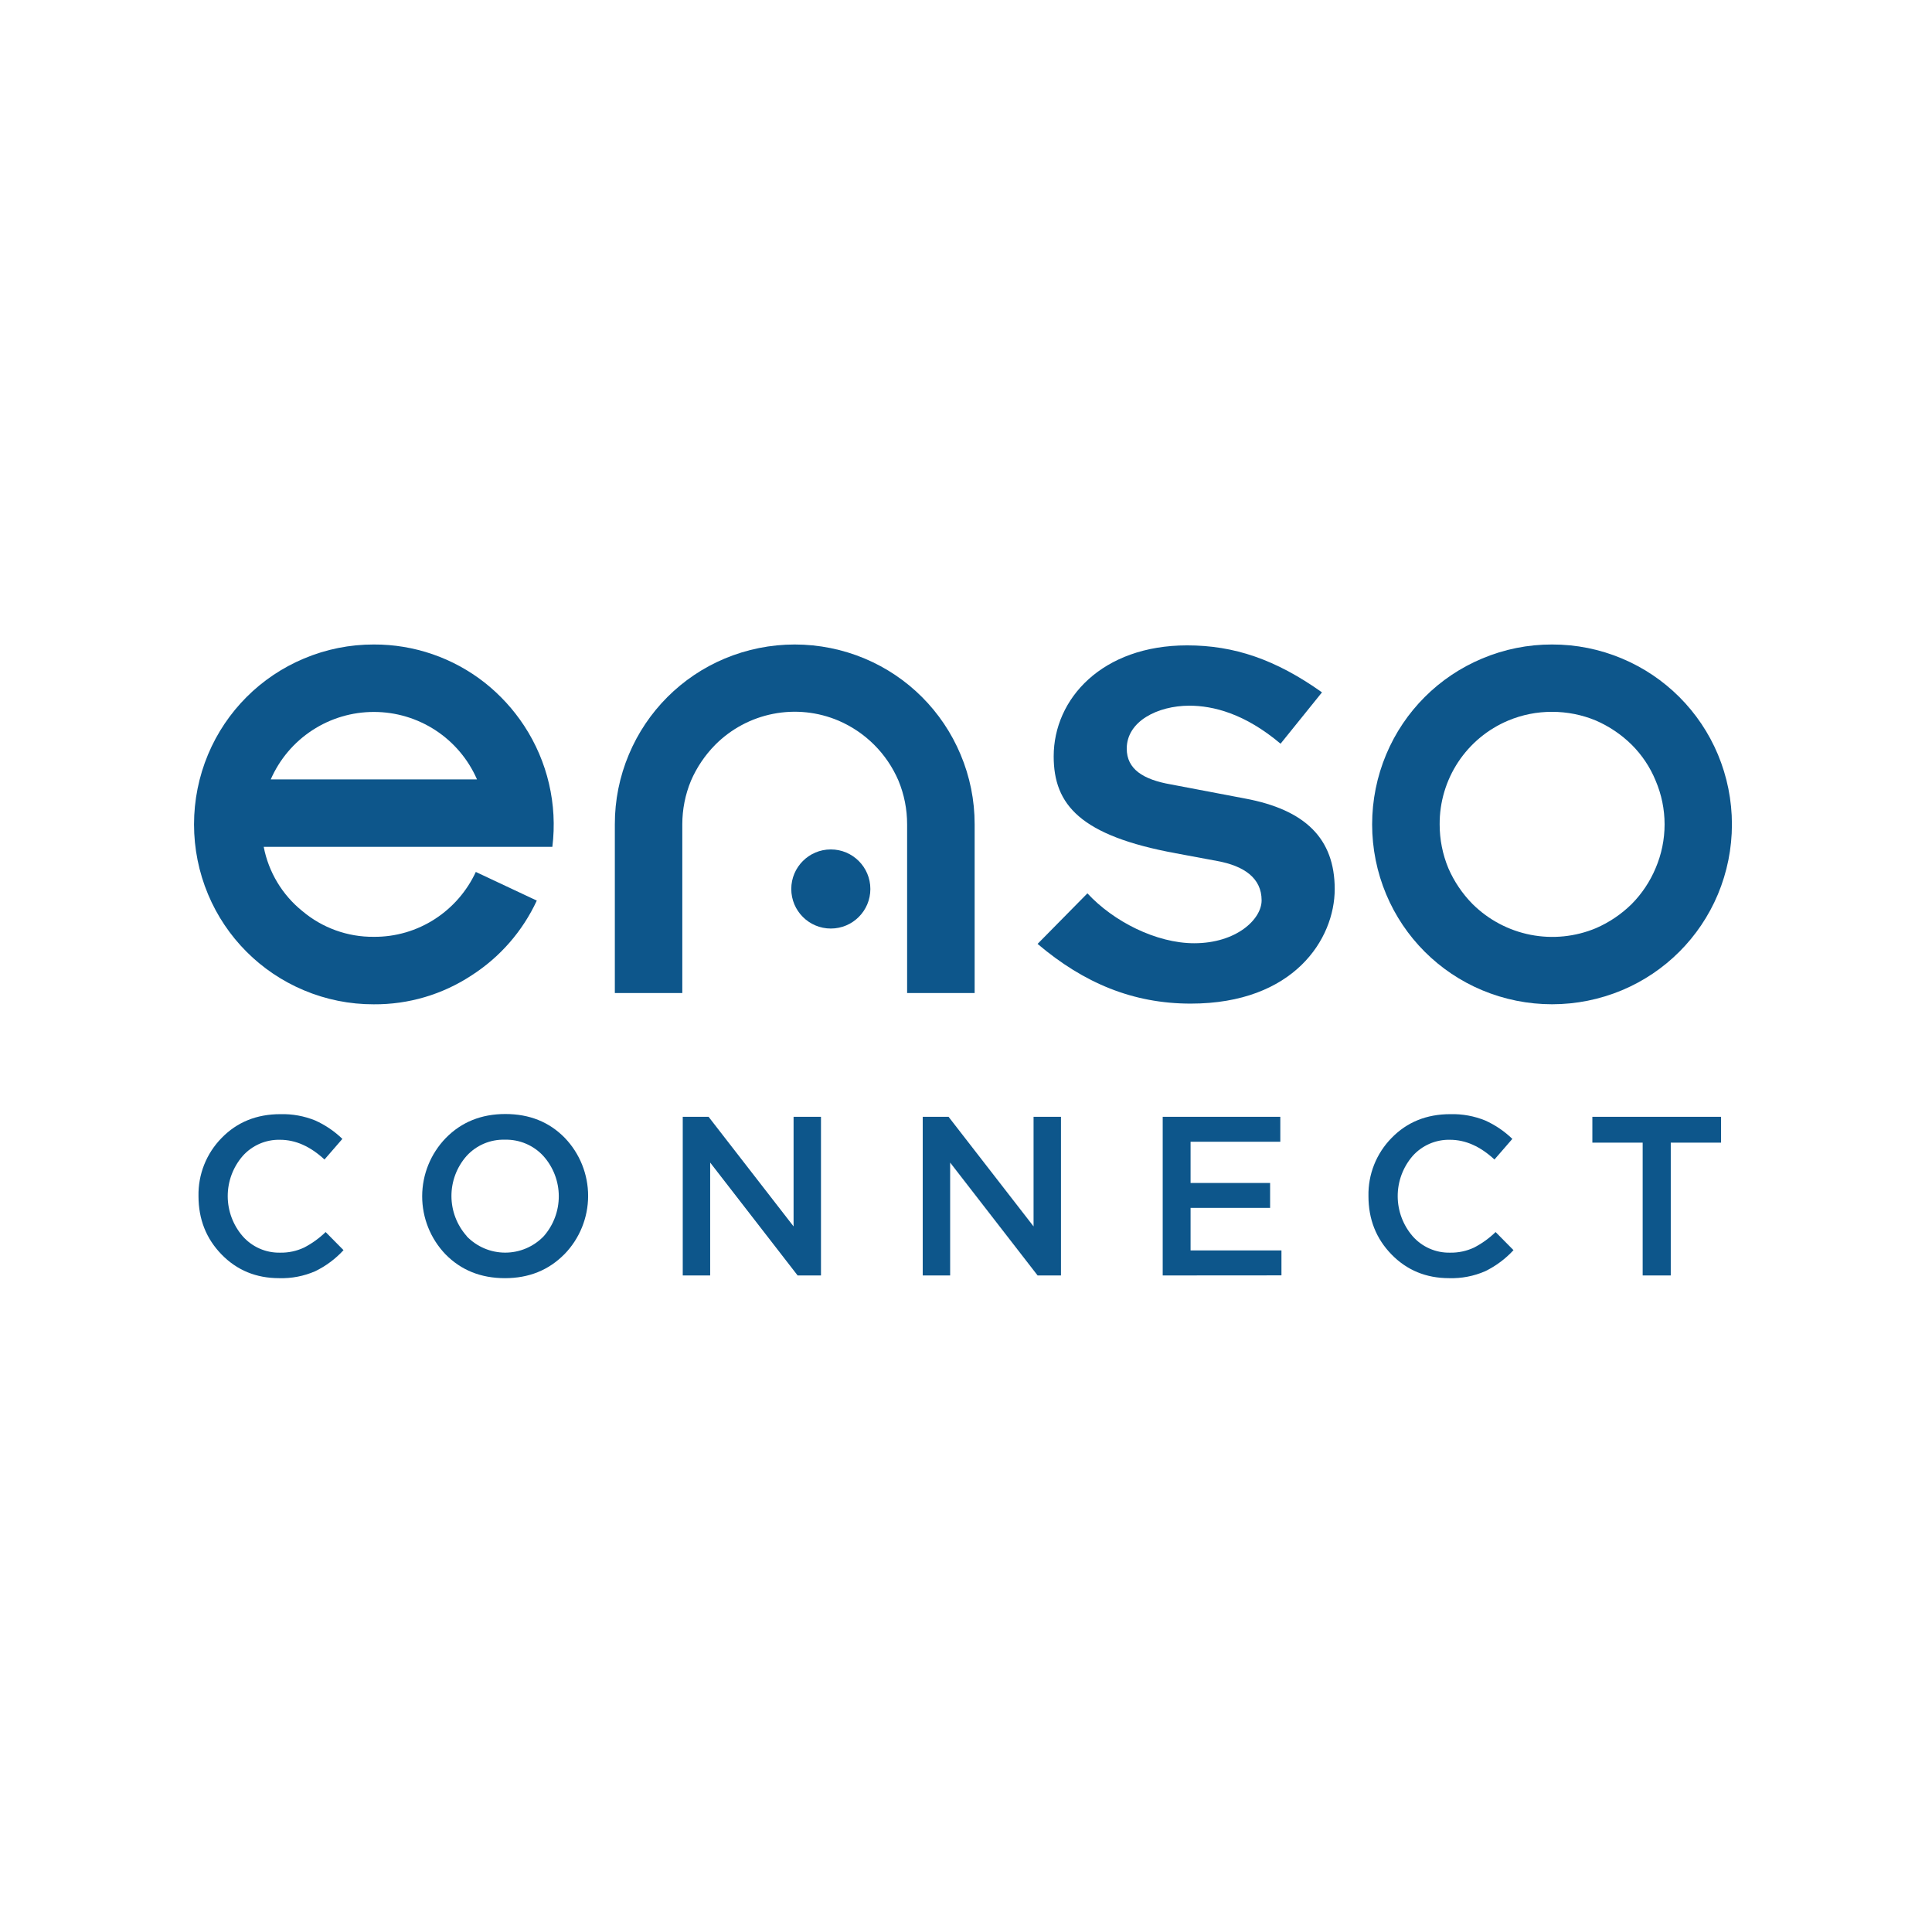 <svg width="201" height="200" viewBox="0 0 201 200" fill="none" xmlns="http://www.w3.org/2000/svg">
<path d="M27.436 88.093C27.943 90.718 29.361 93.08 31.441 94.76C33.52 96.521 36.163 97.476 38.888 97.45C41.149 97.469 43.366 96.822 45.262 95.588C47.106 94.39 48.576 92.696 49.502 90.701L55.847 93.682C54.371 96.866 52.018 99.564 49.064 101.459C46.045 103.449 42.503 104.497 38.888 104.47C36.388 104.478 33.912 103.981 31.609 103.009C27.109 101.119 23.532 97.537 21.647 93.035C20.682 90.729 20.186 88.255 20.186 85.755C20.186 83.255 20.682 80.781 21.647 78.475C23.535 73.972 27.115 70.391 31.618 68.504C33.922 67.532 36.397 67.035 38.897 67.042C43.082 67.028 47.149 68.43 50.437 71.019C52.032 72.282 53.414 73.792 54.53 75.492C56.972 79.211 58.013 83.677 57.465 88.093H27.436ZM38.897 74.058C36.62 74.056 34.391 74.719 32.485 75.966C30.579 77.213 29.078 78.989 28.167 81.077H49.627C48.717 78.989 47.216 77.212 45.31 75.965C43.404 74.719 41.175 74.056 38.897 74.058Z" fill="#0D568B"/>
<path d="M101.399 103.297H94.374V85.754C94.377 84.189 94.069 82.638 93.469 81.193C92.267 78.396 90.038 76.168 87.241 74.966C85.096 74.054 82.726 73.806 80.438 74.255C78.15 74.703 76.049 75.827 74.405 77.481C73.344 78.557 72.492 79.819 71.89 81.205C71.29 82.65 70.983 84.201 70.985 85.766V103.297H63.966V85.754C63.96 83.254 64.458 80.778 65.43 78.475C67.317 73.973 70.897 70.392 75.399 68.504C77.705 67.539 80.18 67.042 82.679 67.042C85.179 67.042 87.653 67.539 89.959 68.504C94.461 70.393 98.041 73.973 99.931 78.475C100.905 80.778 101.404 83.254 101.399 85.754V103.297Z" fill="#0D568B"/>
<path d="M161.474 67.042C163.974 67.036 166.449 67.533 168.753 68.504C173.254 70.393 176.835 73.973 178.724 78.475C179.689 80.781 180.185 83.256 180.185 85.755C180.185 88.255 179.689 90.729 178.724 93.035C176.834 97.536 173.254 101.115 168.753 103.004C166.447 103.969 163.972 104.466 161.473 104.466C158.973 104.466 156.499 103.969 154.193 103.004C149.689 101.118 146.106 97.538 144.217 93.035C143.25 90.73 142.753 88.255 142.753 85.755C142.753 83.255 143.25 80.781 144.217 78.475C146.105 73.971 149.688 70.39 154.193 68.504C156.497 67.532 158.973 67.035 161.474 67.042ZM149.778 85.754C149.776 87.319 150.083 88.869 150.683 90.315C151.285 91.7 152.138 92.963 153.199 94.038C154.851 95.678 156.952 96.792 159.236 97.24C161.521 97.687 163.886 97.448 166.035 96.551C167.42 95.951 168.683 95.099 169.758 94.038C170.817 92.967 171.66 91.703 172.243 90.315C172.861 88.874 173.179 87.322 173.179 85.754C173.179 84.186 172.861 82.634 172.243 81.193C171.67 79.799 170.825 78.534 169.758 77.47C168.682 76.409 167.42 75.557 166.035 74.954C164.59 74.353 163.039 74.044 161.474 74.047C159.908 74.04 158.357 74.349 156.913 74.954C154.788 75.846 152.975 77.348 151.705 79.27C150.435 81.193 149.764 83.45 149.778 85.754Z" fill="#0D568B"/>
<path d="M113.132 92.928C115.834 95.851 120.292 98.118 124.239 98.118C128.623 98.118 131.255 95.632 131.255 93.659C131.255 91.332 129.426 90.078 126.65 89.566L122.342 88.763C112.399 86.936 109.623 83.72 109.623 78.677C109.623 72.685 114.663 67.133 123.506 67.133C128.393 67.133 132.714 68.594 137.536 72.02L133.226 77.363C129.503 74.221 126.212 73.407 123.727 73.407C120.439 73.416 117.223 75.024 117.223 77.875C117.223 79.992 118.903 81.091 121.826 81.598L129.505 83.059C135.788 84.223 138.86 87.225 138.86 92.486C138.86 97.675 134.62 104.398 123.878 104.398C117.886 104.398 112.771 102.278 107.947 98.187L113.132 92.928Z" fill="#0D568B"/>
<path d="M86.436 96.589C88.708 96.589 90.55 94.747 90.55 92.474C90.55 90.202 88.708 88.36 86.436 88.36C84.164 88.36 82.322 90.202 82.322 92.474C82.322 94.747 84.164 96.589 86.436 96.589Z" fill="#0D568B"/>
<path d="M29.042 132.958C26.651 132.958 24.655 132.137 23.055 130.496C21.453 128.855 20.652 126.831 20.651 124.425C20.628 123.307 20.829 122.195 21.242 121.156C21.655 120.117 22.272 119.171 23.057 118.374C24.661 116.725 26.696 115.9 29.163 115.898C30.41 115.864 31.65 116.089 32.805 116.559C33.846 117.03 34.799 117.676 35.62 118.47L33.759 120.615C32.282 119.247 30.742 118.563 29.14 118.563C28.405 118.544 27.675 118.687 27 118.98C26.326 119.274 25.724 119.711 25.237 120.262C24.238 121.421 23.69 122.9 23.692 124.43C23.694 125.96 24.247 127.439 25.249 128.595C25.734 129.146 26.333 129.584 27.005 129.88C27.677 130.175 28.406 130.32 29.14 130.305C30.002 130.323 30.856 130.141 31.637 129.774C32.459 129.35 33.214 128.805 33.878 128.16L35.739 130.044C34.903 130.953 33.904 131.697 32.793 132.236C31.611 132.75 30.33 132.997 29.042 132.958Z" fill="#0D568B"/>
<path d="M58.724 130.459C57.09 132.125 55.026 132.958 52.531 132.958C50.037 132.958 47.977 132.133 46.353 130.482C44.789 128.854 43.918 126.684 43.922 124.426C43.927 122.169 44.808 120.002 46.379 118.381C48.012 116.715 50.079 115.882 52.578 115.882C55.077 115.882 57.136 116.707 58.754 118.358C60.319 119.985 61.191 122.156 61.187 124.413C61.182 126.67 60.302 128.838 58.73 130.459H58.724ZM48.552 128.597C49.071 129.136 49.693 129.565 50.382 129.858C51.07 130.151 51.811 130.302 52.559 130.302C53.307 130.302 54.048 130.151 54.737 129.858C55.425 129.565 56.047 129.136 56.566 128.597C57.581 127.445 58.139 125.961 58.135 124.426C58.131 122.891 57.564 121.41 56.543 120.264C56.036 119.708 55.415 119.268 54.723 118.973C54.031 118.678 53.283 118.535 52.531 118.554C51.782 118.531 51.037 118.672 50.347 118.965C49.658 119.258 49.04 119.697 48.536 120.252C47.521 121.404 46.963 122.888 46.967 124.423C46.971 125.958 47.538 127.439 48.559 128.585L48.552 128.597Z" fill="#0D568B"/>
<path d="M71.031 132.676V116.173H73.719L82.562 127.575V116.173H85.412V132.676H82.983L73.884 120.934V132.676H71.031Z" fill="#0D568B"/>
<path d="M95.998 132.676V116.173H98.686L107.529 127.575V116.173H110.381V132.676H107.95L98.851 120.934V132.676H95.998Z" fill="#0D568B"/>
<path d="M120.965 132.676V116.173H133.2V118.765H123.864V123.056H132.139V125.651H123.864V130.072H133.319V132.667L120.965 132.676Z" fill="#0D568B"/>
<path d="M150.765 132.958C148.376 132.958 146.379 132.137 144.775 130.496C143.171 128.855 142.37 126.831 142.371 124.425C142.347 123.307 142.547 122.195 142.96 121.156C143.373 120.117 143.99 119.171 144.775 118.374C146.377 116.725 148.413 115.9 150.881 115.898C152.128 115.864 153.369 116.089 154.525 116.559C155.567 117.03 156.519 117.676 157.341 118.47L155.479 120.615C154.002 119.247 152.462 118.563 150.858 118.563C150.123 118.545 149.393 118.687 148.719 118.981C148.045 119.274 147.443 119.711 146.955 120.262C145.958 121.421 145.41 122.901 145.413 124.431C145.415 125.961 145.968 127.438 146.969 128.595C147.454 129.146 148.053 129.585 148.724 129.88C149.396 130.176 150.124 130.321 150.858 130.305C151.721 130.322 152.576 130.141 153.357 129.775C154.18 129.35 154.935 128.805 155.598 128.16L157.46 130.044C156.622 130.952 155.623 131.695 154.514 132.237C153.332 132.75 152.052 132.996 150.765 132.958Z" fill="#0D568B"/>
<path d="M170.899 132.676V118.861H165.665V116.173H179.055V118.861H173.821V132.676H170.899Z" fill="#0D568B"/>
</svg>
